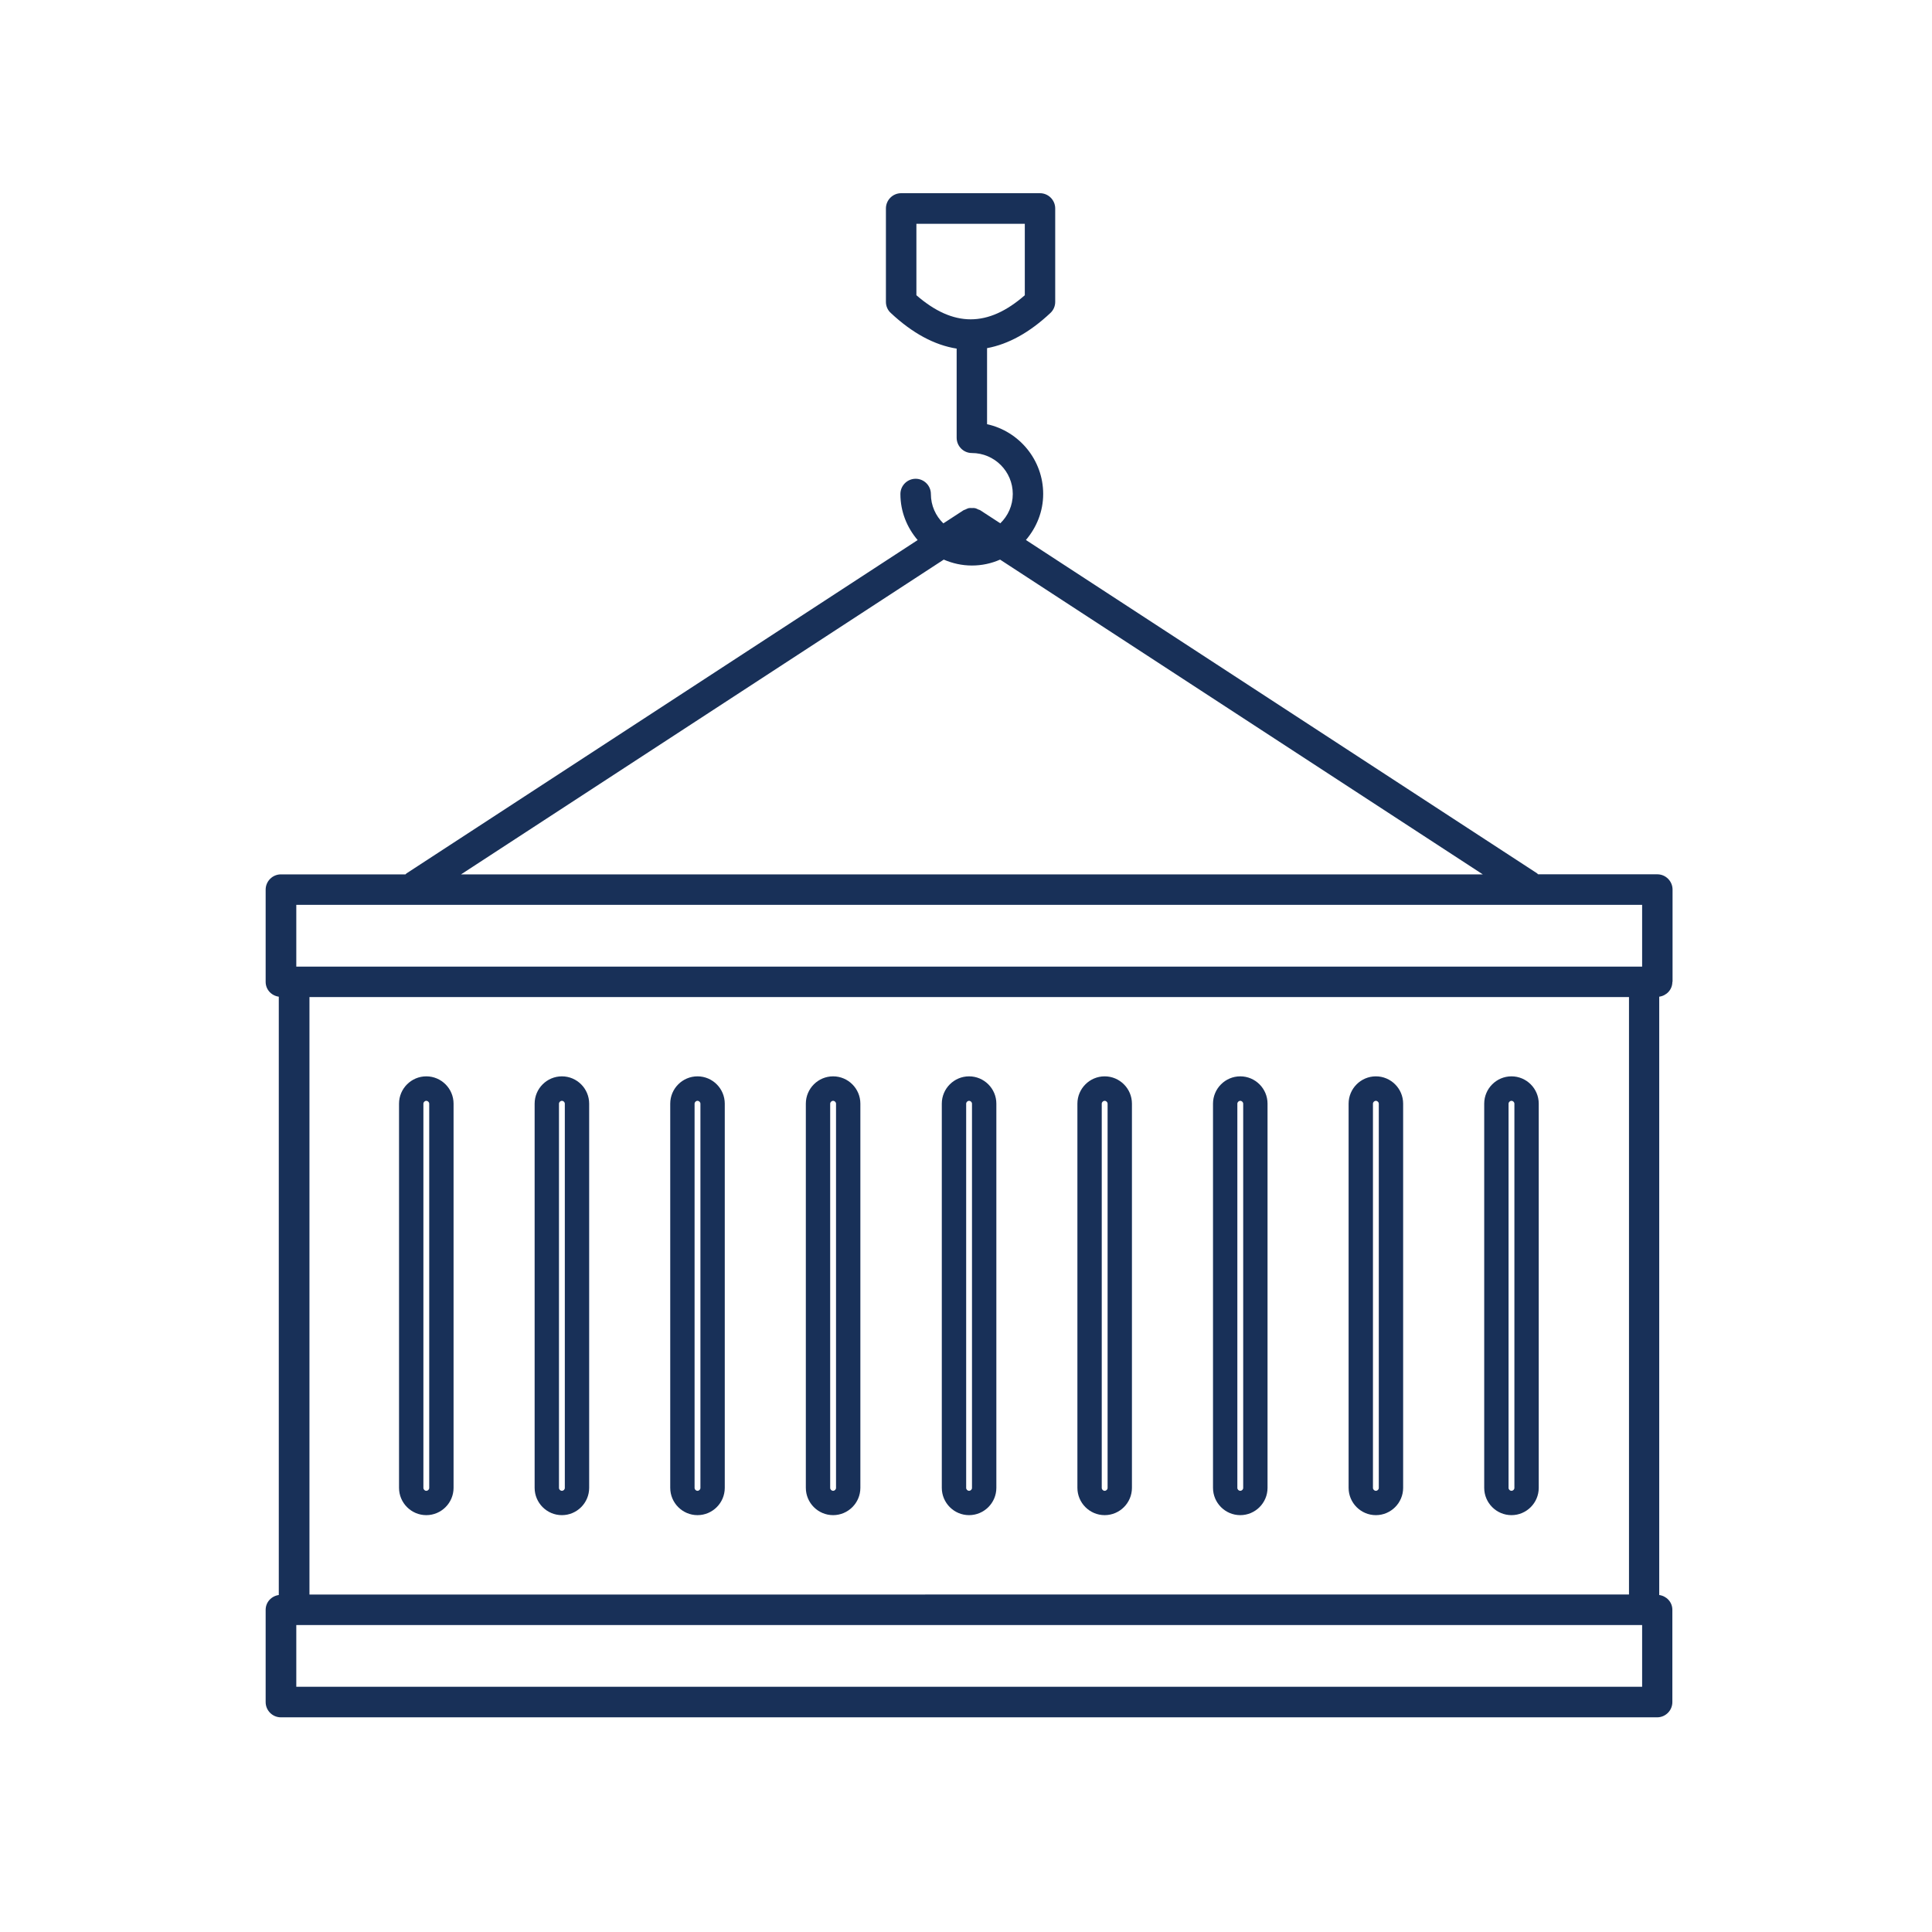 <?xml version="1.0" encoding="UTF-8"?> <svg xmlns="http://www.w3.org/2000/svg" width="80" height="80" viewBox="0 0 80 80" fill="none"><path d="M69.257 40.654V36.836C69.257 36.489 68.975 36.203 68.625 36.203H63.688C63.672 36.191 63.663 36.175 63.648 36.163L42.481 22.36C42.92 21.843 43.196 21.183 43.196 20.454C43.196 19.041 42.199 17.857 40.872 17.565V14.416C41.757 14.252 42.636 13.768 43.496 12.959C43.623 12.841 43.694 12.674 43.694 12.501V8.632C43.694 8.285 43.412 8 43.062 8H37.315C36.968 8 36.684 8.282 36.684 8.632V12.501C36.684 12.674 36.755 12.842 36.885 12.959C37.782 13.799 38.694 14.289 39.613 14.435V18.126C39.613 18.474 39.895 18.759 40.244 18.759C41.178 18.759 41.937 19.521 41.937 20.454C41.937 20.931 41.739 21.362 41.42 21.669L40.597 21.133L40.588 21.127C40.566 21.111 40.538 21.108 40.513 21.099C40.464 21.074 40.417 21.049 40.362 21.04C40.322 21.031 40.284 21.037 40.244 21.037C40.204 21.037 40.164 21.031 40.12 21.04C40.068 21.049 40.022 21.077 39.972 21.099C39.947 21.111 39.919 21.114 39.895 21.13L39.885 21.136L39.062 21.672C38.744 21.362 38.546 20.934 38.546 20.457C38.546 20.11 38.264 19.825 37.915 19.825C37.568 19.825 37.284 20.107 37.284 20.457C37.284 21.189 37.559 21.849 37.998 22.363L16.831 36.166C16.816 36.175 16.807 36.194 16.791 36.206H11.631C11.285 36.206 11 36.489 11 36.839V40.657C11 40.977 11.238 41.228 11.544 41.271V66.046C11.238 66.09 11 66.341 11 66.66V70.479C11 70.826 11.281 71.111 11.631 71.111H68.618C68.965 71.111 69.249 70.829 69.249 70.479V66.66C69.249 66.341 69.011 66.09 68.705 66.046V41.271C69.011 41.228 69.249 40.977 69.249 40.657L69.257 40.654ZM37.946 9.268H42.435V12.225C40.913 13.555 39.478 13.555 37.946 12.225V9.268ZM67.453 66.024L12.814 66.027V41.286H67.453V66.027V66.024ZM39.079 23.172C39.438 23.327 39.831 23.417 40.245 23.417C40.66 23.417 41.053 23.33 41.411 23.172L61.399 36.206H19.091L39.079 23.172ZM12.269 37.468H67.997V40.025H12.269V37.468ZM12.269 69.846V67.289H67.997V69.846H12.269ZM40.127 62.739C40.749 62.739 41.257 62.231 41.257 61.608V45.7C41.257 45.077 40.749 44.569 40.127 44.569C39.505 44.569 38.998 45.077 38.998 45.7V61.608C38.998 62.231 39.505 62.739 40.127 62.739ZM40.007 45.703C40.007 45.638 40.062 45.583 40.127 45.583C40.192 45.583 40.248 45.638 40.248 45.703V61.611C40.248 61.676 40.192 61.731 40.127 61.731C40.062 61.731 40.007 61.676 40.007 61.611V45.703ZM45.742 62.739C46.364 62.739 46.871 62.231 46.871 61.608V45.7C46.871 45.077 46.364 44.569 45.742 44.569C45.12 44.569 44.613 45.077 44.613 45.7V61.608C44.613 62.231 45.12 62.739 45.742 62.739ZM45.621 45.703C45.621 45.638 45.677 45.583 45.742 45.583C45.807 45.583 45.863 45.638 45.863 45.703V61.611C45.863 61.676 45.807 61.731 45.742 61.731C45.677 61.731 45.621 61.676 45.621 61.611V45.703ZM51.357 62.739C51.979 62.739 52.486 62.231 52.486 61.608V45.7C52.486 45.077 51.979 44.569 51.357 44.569C50.735 44.569 50.228 45.077 50.228 45.7V61.608C50.228 62.231 50.735 62.739 51.357 62.739ZM51.236 45.703C51.236 45.638 51.292 45.583 51.357 45.583C51.422 45.583 51.478 45.638 51.478 45.703V61.611C51.478 61.676 51.422 61.731 51.357 61.731C51.292 61.731 51.236 61.676 51.236 61.611V45.703ZM56.972 62.739C57.594 62.739 58.101 62.231 58.101 61.608V45.7C58.101 45.077 57.594 44.569 56.972 44.569C56.35 44.569 55.843 45.077 55.843 45.7V61.608C55.843 62.231 56.35 62.739 56.972 62.739ZM56.851 45.703C56.851 45.638 56.907 45.583 56.972 45.583C57.037 45.583 57.093 45.638 57.093 45.703V61.611C57.093 61.676 57.037 61.731 56.972 61.731C56.907 61.731 56.851 61.676 56.851 61.611V45.703ZM62.587 62.739C63.209 62.739 63.716 62.231 63.716 61.608V45.7C63.716 45.077 63.209 44.569 62.587 44.569C61.965 44.569 61.458 45.077 61.458 45.7V61.608C61.458 62.231 61.965 62.739 62.587 62.739ZM62.466 45.703C62.466 45.638 62.522 45.583 62.587 45.583C62.652 45.583 62.708 45.638 62.708 45.703V61.611C62.708 61.676 62.652 61.731 62.587 61.731C62.522 61.731 62.466 61.676 62.466 61.611V45.703ZM17.652 62.739C18.274 62.739 18.781 62.231 18.781 61.608V45.7C18.781 45.077 18.274 44.569 17.652 44.569C17.03 44.569 16.523 45.077 16.523 45.7V61.608C16.523 62.231 17.03 62.739 17.652 62.739ZM17.532 45.703C17.532 45.638 17.587 45.583 17.652 45.583C17.717 45.583 17.773 45.638 17.773 45.703V61.611C17.773 61.676 17.717 61.731 17.652 61.731C17.587 61.731 17.532 61.676 17.532 61.611V45.703ZM23.267 62.739C23.889 62.739 24.396 62.231 24.396 61.608V45.7C24.396 45.077 23.889 44.569 23.267 44.569C22.645 44.569 22.138 45.077 22.138 45.7V61.608C22.138 62.231 22.645 62.739 23.267 62.739ZM23.146 45.703C23.146 45.638 23.202 45.583 23.267 45.583C23.332 45.583 23.388 45.638 23.388 45.703V61.611C23.388 61.676 23.332 61.731 23.267 61.731C23.202 61.731 23.146 61.676 23.146 61.611V45.703ZM28.882 62.739C29.504 62.739 30.011 62.231 30.011 61.608V45.7C30.011 45.077 29.504 44.569 28.882 44.569C28.26 44.569 27.753 45.077 27.753 45.7V61.608C27.753 62.231 28.26 62.739 28.882 62.739ZM28.761 45.703C28.761 45.638 28.817 45.583 28.882 45.583C28.947 45.583 29.003 45.638 29.003 45.703V61.611C29.003 61.676 28.947 61.731 28.882 61.731C28.817 61.731 28.761 61.676 28.761 61.611V45.703ZM34.497 62.739C35.119 62.739 35.626 62.231 35.626 61.608V45.7C35.626 45.077 35.119 44.569 34.497 44.569C33.875 44.569 33.368 45.077 33.368 45.7V61.608C33.368 62.231 33.875 62.739 34.497 62.739ZM34.376 45.703C34.376 45.638 34.432 45.583 34.497 45.583C34.562 45.583 34.618 45.638 34.618 45.703V61.611C34.618 61.676 34.562 61.731 34.497 61.731C34.432 61.731 34.376 61.676 34.376 61.611V45.703Z" fill="#183058"></path></svg> 